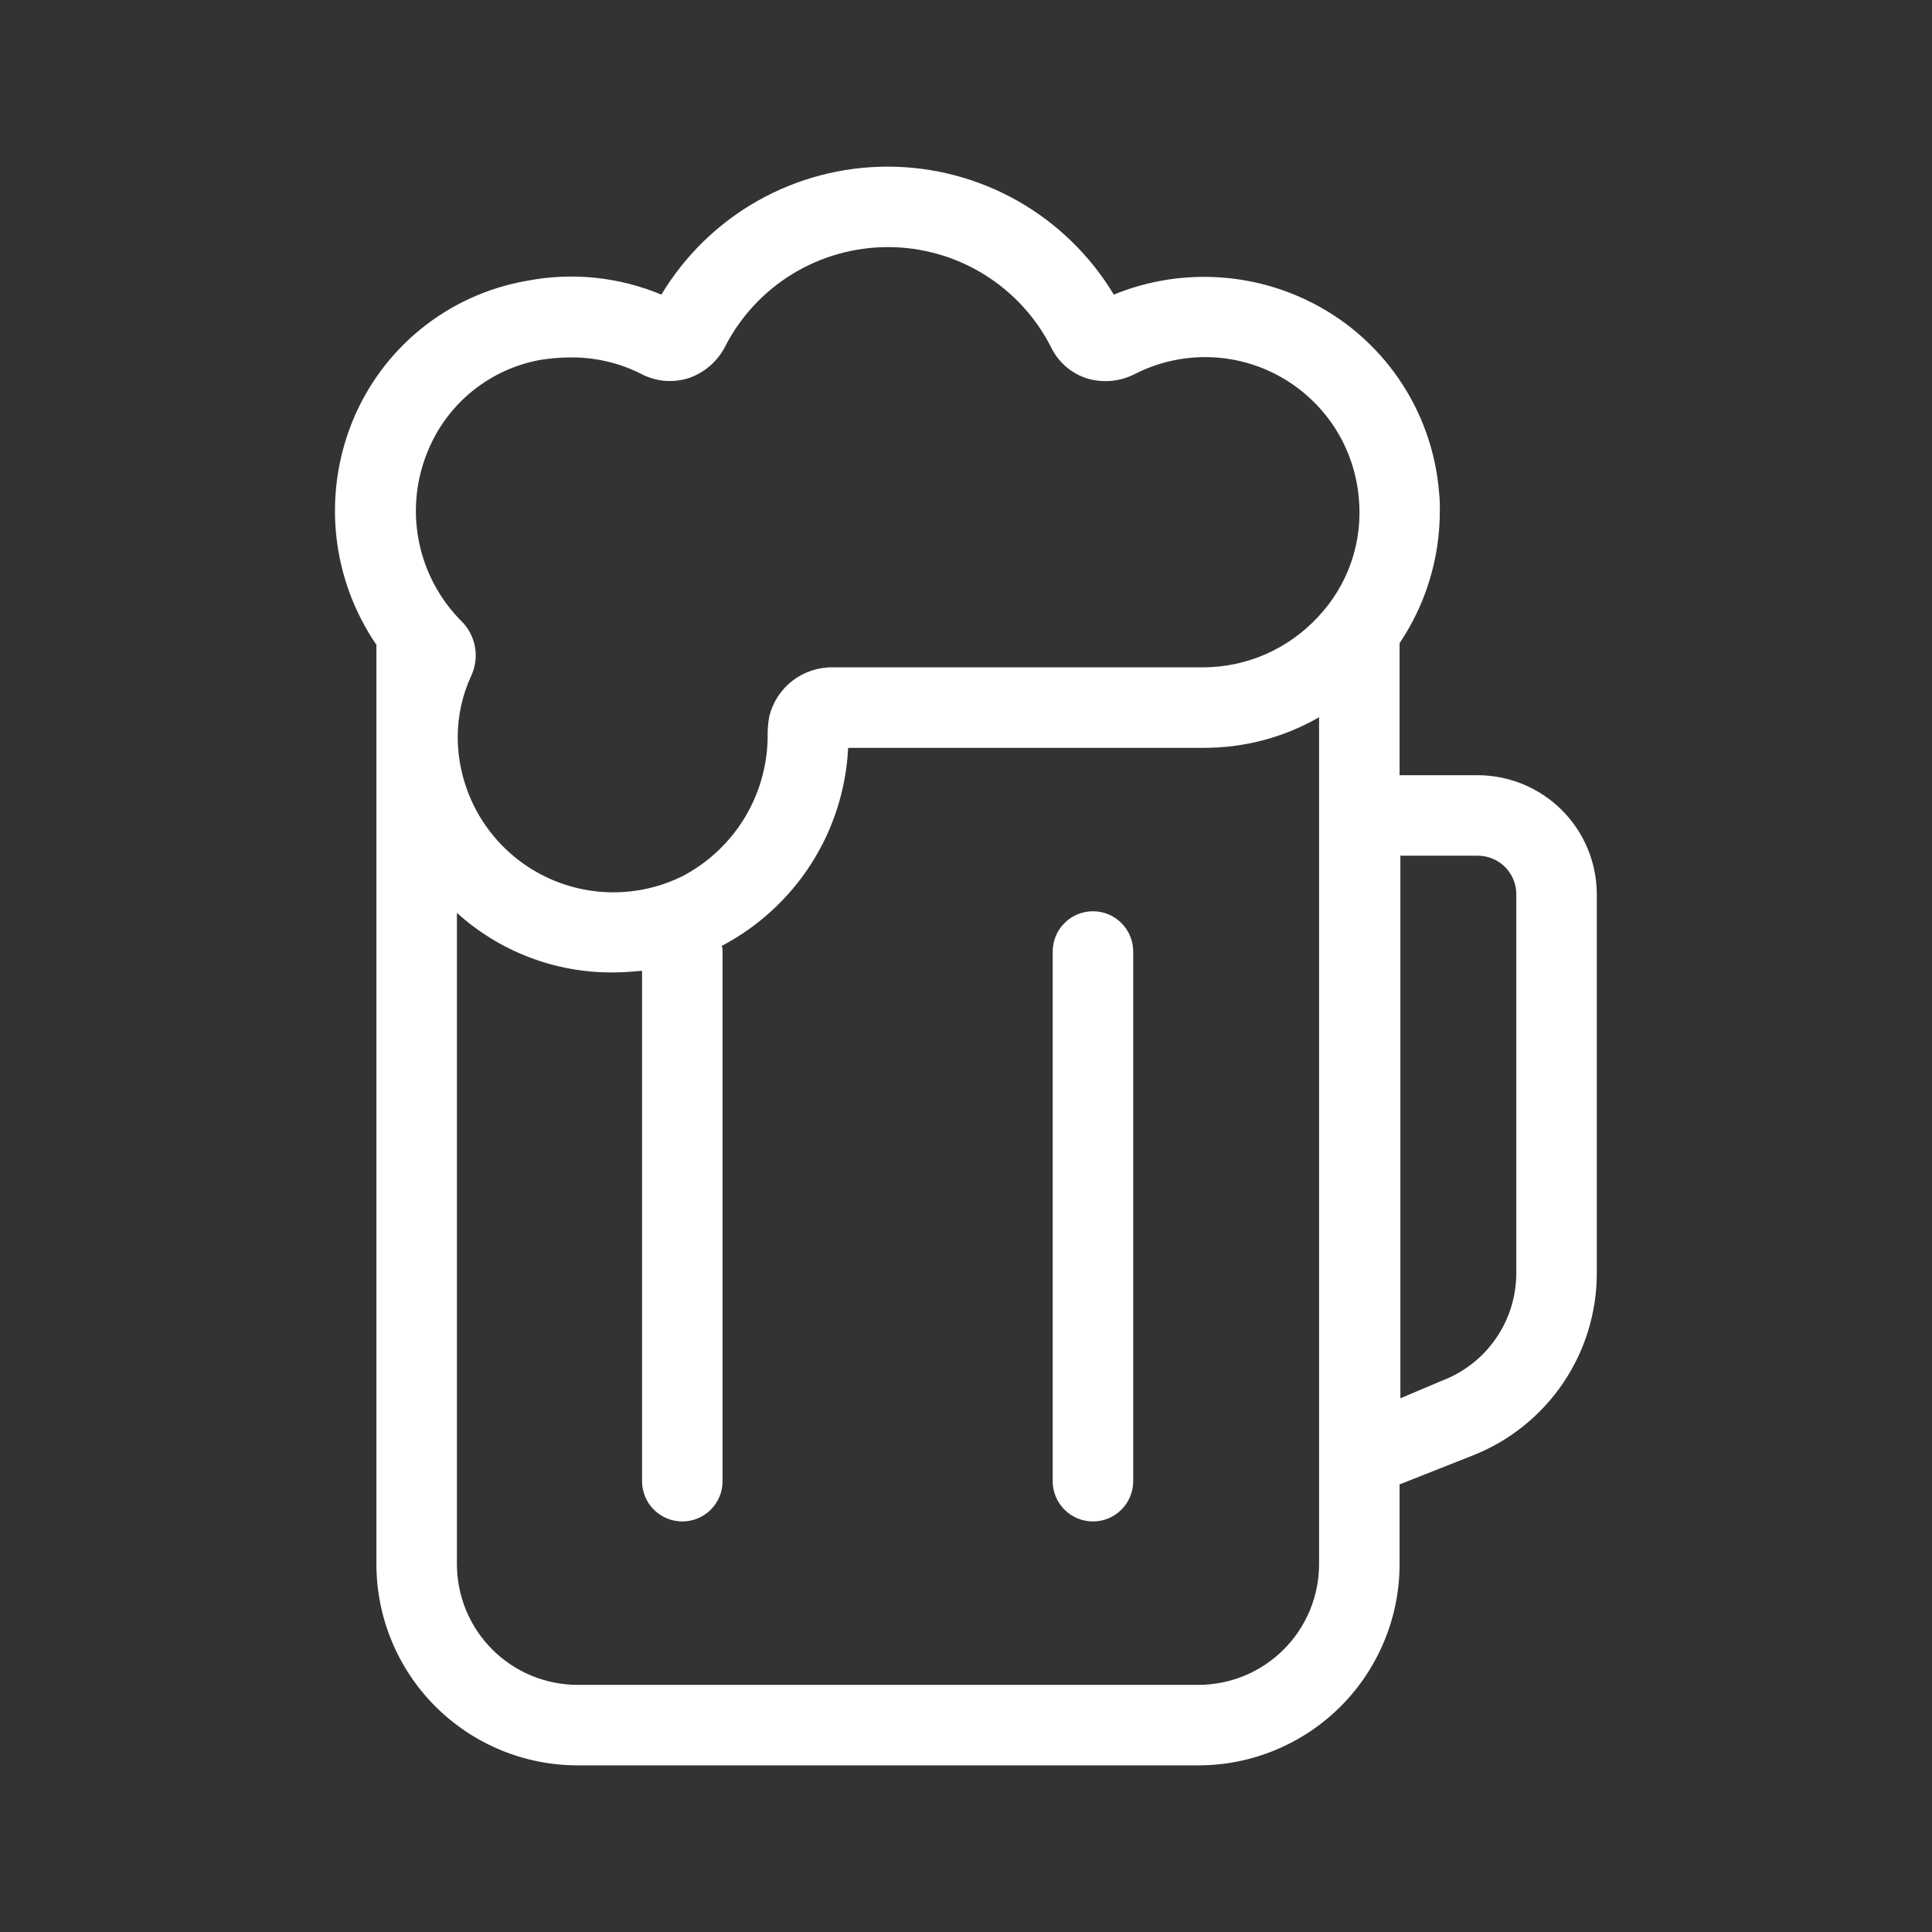 <?xml version="1.0" encoding="UTF-8"?>
<svg xmlns="http://www.w3.org/2000/svg" width="48" height="48" viewBox="0 0 48 48" fill="none">
  <rect x="0" y="0" width="48" height="48" fill="#333333" stroke="none"/>
  <path d="M36.712 19.26H34.772V15.98C35.428 15.005 35.776 13.855 35.772 12.68C35.775 12.526 35.769 12.373 35.752 12.22C35.668 11.209 35.322 10.238 34.746 9.403C34.171 8.568 33.387 7.898 32.472 7.46C31.726 7.102 30.914 6.905 30.087 6.881C29.26 6.857 28.437 7.006 27.672 7.32C27.089 6.35 26.265 5.547 25.281 4.99C24.296 4.433 23.184 4.14 22.052 4.14C20.921 4.14 19.808 4.433 18.823 4.99C17.838 5.547 17.015 6.35 16.432 7.32C15.37 6.876 14.201 6.758 13.072 6.98C12.114 7.149 11.215 7.559 10.459 8.171C9.704 8.783 9.116 9.578 8.752 10.48C8.388 11.381 8.252 12.359 8.356 13.325C8.461 14.292 8.803 15.218 9.352 16.02V38.86C9.352 40.186 9.879 41.458 10.816 42.395C11.754 43.333 13.026 43.86 14.352 43.86H29.772C30.429 43.86 31.079 43.731 31.685 43.479C32.292 43.228 32.843 42.86 33.308 42.395C33.772 41.931 34.14 41.38 34.391 40.773C34.643 40.167 34.772 39.517 34.772 38.86V36.88L36.592 36.16C37.502 35.801 38.283 35.175 38.833 34.365C39.382 33.556 39.675 32.599 39.672 31.62V22.2C39.666 21.419 39.352 20.671 38.797 20.12C38.243 19.57 37.493 19.261 36.712 19.26ZM32.772 38.86C32.772 39.656 32.456 40.419 31.893 40.981C31.331 41.544 30.568 41.86 29.772 41.86H14.352C13.556 41.86 12.793 41.544 12.231 40.981C11.668 40.419 11.352 39.656 11.352 38.86V22.68C12.409 23.638 13.786 24.166 15.212 24.16C15.472 24.16 15.712 24.14 15.952 24.12V36.8C15.952 37.065 16.057 37.32 16.245 37.507C16.433 37.695 16.687 37.8 16.952 37.8C17.217 37.8 17.472 37.695 17.659 37.507C17.847 37.32 17.952 37.065 17.952 36.8V23.64C17.955 23.592 17.948 23.545 17.932 23.5C18.838 23.024 19.605 22.32 20.156 21.457C20.707 20.594 21.022 19.602 21.072 18.58H29.912C30.916 18.582 31.902 18.32 32.772 17.82V38.86ZM32.752 15.32C32.39 15.713 31.952 16.028 31.463 16.245C30.974 16.462 30.447 16.576 29.912 16.58H20.692C20.329 16.574 19.976 16.692 19.688 16.913C19.401 17.135 19.198 17.448 19.112 17.8C19.088 17.932 19.074 18.066 19.072 18.2C19.085 18.929 18.895 19.648 18.525 20.277C18.154 20.905 17.617 21.418 16.972 21.76C16.384 22.055 15.73 22.194 15.073 22.166C14.415 22.137 13.776 21.942 13.215 21.597C12.655 21.253 12.191 20.771 11.869 20.198C11.546 19.624 11.375 18.978 11.372 18.32C11.371 17.788 11.487 17.262 11.712 16.78C11.815 16.554 11.845 16.302 11.798 16.059C11.751 15.815 11.631 15.592 11.452 15.42C10.914 14.876 10.55 14.185 10.404 13.434C10.258 12.683 10.337 11.906 10.632 11.2C10.871 10.618 11.252 10.106 11.742 9.711C12.232 9.316 12.813 9.051 13.432 8.94C13.684 8.901 13.938 8.881 14.192 8.88C14.789 8.877 15.378 9.014 15.912 9.28C16.091 9.377 16.287 9.438 16.49 9.459C16.693 9.479 16.897 9.459 17.092 9.4C17.481 9.272 17.806 9 18 8.64C18.379 7.888 18.959 7.256 19.676 6.814C20.393 6.373 21.218 6.139 22.06 6.139C22.902 6.139 23.727 6.373 24.444 6.814C25.161 7.256 25.741 7.888 26.12 8.64C26.209 8.819 26.332 8.978 26.483 9.109C26.635 9.239 26.81 9.338 27 9.4C27.392 9.519 27.814 9.483 28.18 9.3C28.74 9.011 29.362 8.864 29.993 8.873C30.623 8.881 31.241 9.045 31.793 9.35C32.344 9.654 32.812 10.09 33.156 10.618C33.499 11.147 33.706 11.752 33.76 12.38C33.81 12.914 33.747 13.452 33.573 13.959C33.399 14.466 33.119 14.93 32.752 15.32ZM37.672 31.62C37.674 32.201 37.499 32.769 37.17 33.247C36.842 33.726 36.375 34.093 35.832 34.3L34.792 34.74V21.26H36.712C36.964 21.259 37.205 21.357 37.385 21.533C37.565 21.709 37.668 21.948 37.672 22.2V31.62Z" fill="white"></path>
  <path d="M27.154 37.8C26.889 37.8 26.634 37.695 26.447 37.507C26.259 37.32 26.154 37.065 26.154 36.8V23.64C26.154 23.375 26.259 23.12 26.447 22.933C26.634 22.745 26.889 22.64 27.154 22.64C27.419 22.64 27.674 22.745 27.861 22.933C28.049 23.12 28.154 23.375 28.154 23.64V36.8C28.154 37.065 28.049 37.32 27.861 37.507C27.674 37.695 27.419 37.8 27.154 37.8Z" fill="white"></path>
</svg>
